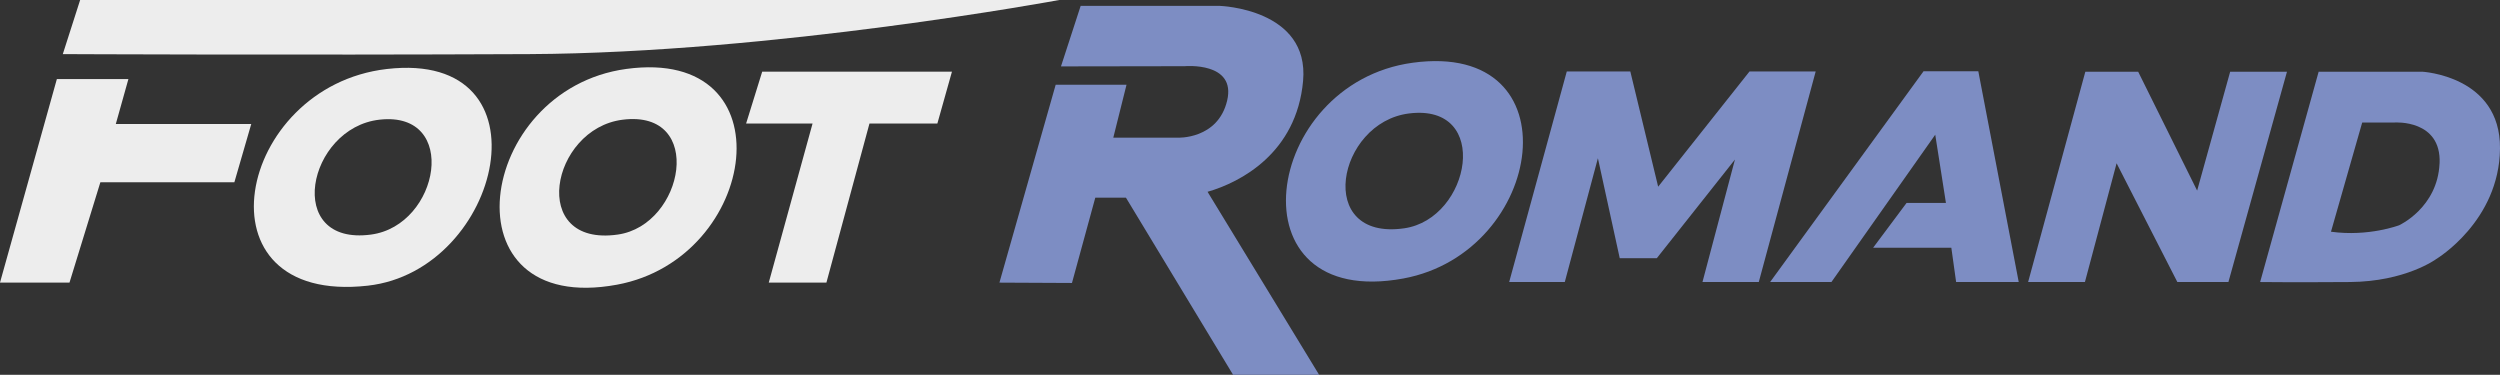 <?xml version="1.0" encoding="UTF-8"?>
<svg id="Calque_1" data-name="Calque 1" xmlns="http://www.w3.org/2000/svg" viewBox="0 0 500.39 75.02">
  <rect x="0" y="0" width="500.39" height="75.02" fill="#333333" stroke="none"/>
  <defs>
    <style>
      .cls-1 {
        fill: #7d8dc3;
      }

      .cls-2 {
        fill: #ededed;
      }
    </style>
  </defs>
  <path class="cls-2" d="M125.35,13.8c-30.21,4.14-36.52,49.6-1.84,43.18,28.37-5.25,34.55-47.66,1.84-43.18ZM123.65,46.95c-17.93,2.56-13.46-21.18.98-22.99,16.58-2.08,12.34,21.09-.98,22.99Z"/>
  <path class="cls-1" d="M282.74,12.56c-30.21,4.14-36.52,49.6-1.84,43.18,28.37-5.25,34.55-47.66,1.84-43.18ZM281.04,45.7c-17.93,2.56-13.46-21.18.98-22.99,16.58-2.08,12.34,21.09-.98,22.99Z"/>
  <path class="cls-2" d="M77.44,13.81c-30.24,3.49-38.9,47.3-3.83,43.37,26.93-3.02,37.12-47.21,3.83-43.37ZM74.27,46.95c-17.53,2.36-12.81-21.39,1.72-23,16.01-1.77,12.02,21.15-1.72,23Z"/>
  <path class="cls-2" d="M12.57,10.83L16.04,0h195.97s-57.17,10.61-106.1,10.83-93.33,0-93.33,0Z"/>
  <polygon class="cls-2" points="13.91 56.56 20.09 36.48 46.91 36.48 50.29 24.82 23.18 24.82 25.7 15.83 11.38 15.83 0 56.56 13.91 56.56"/>
  <polygon class="cls-2" points="149.34 24.72 152.56 14.34 190.54 14.34 187.62 24.72 174.03 24.72 165.41 56.57 153.87 56.57 162.64 24.72 149.34 24.72"/>
  <path class="cls-1" d="M212.36,13.29l3.94-12.11h27.88s17.95.58,16.64,15.03-12.55,20.29-19.12,22.18l22.33,36.63h-17.22l-21.45-35.46h-6.13l-4.67,17.08-14.52-.07,11.26-39.61h14.18l-2.65,10.6h12.85s8.08.4,9.94-7.42-8.48-6.89-8.48-6.89l-24.78.04Z"/>
  <polygon class="cls-1" points="302.07 56.45 313.6 14.31 326.32 14.31 331.89 37.37 350.17 14.31 363.42 14.31 352.03 56.45 340.76 56.45 347.26 31.93 331.62 51.68 324.2 51.68 319.83 31.67 313.2 56.45 302.07 56.45"/>
  <polygon class="cls-1" points="385.01 14.26 395.97 14.26 404.06 56.45 391.53 56.45 390.57 49.58 374.92 49.58 381.61 40.62 389.49 40.62 387.35 26.96 366.57 56.45 354.3 56.45 385.01 14.26"/>
  <polygon class="cls-1" points="405.94 56.45 417.31 56.45 423.65 32.68 435.81 56.45 446.03 56.45 457.75 14.36 446.38 14.36 439.77 38.15 427.97 14.36 417.39 14.36 405.94 56.45"/>
  <path class="cls-1" d="M484.78,14.36h-20.69l-11.71,42.09s6.77.08,17.96,0c11.19-.08,17.3-4.61,17.3-4.61,0,0,12.62-7.55,12.75-22.12.13-14.57-15.61-15.37-15.61-15.37ZM488.29,32.72c-.39,8.85-8.07,12.36-8.07,12.36,0,0-6.12,2.34-13.66,1.3l6.25-21.86h6.51s9.37-.65,8.98,8.2Z"/>
</svg>